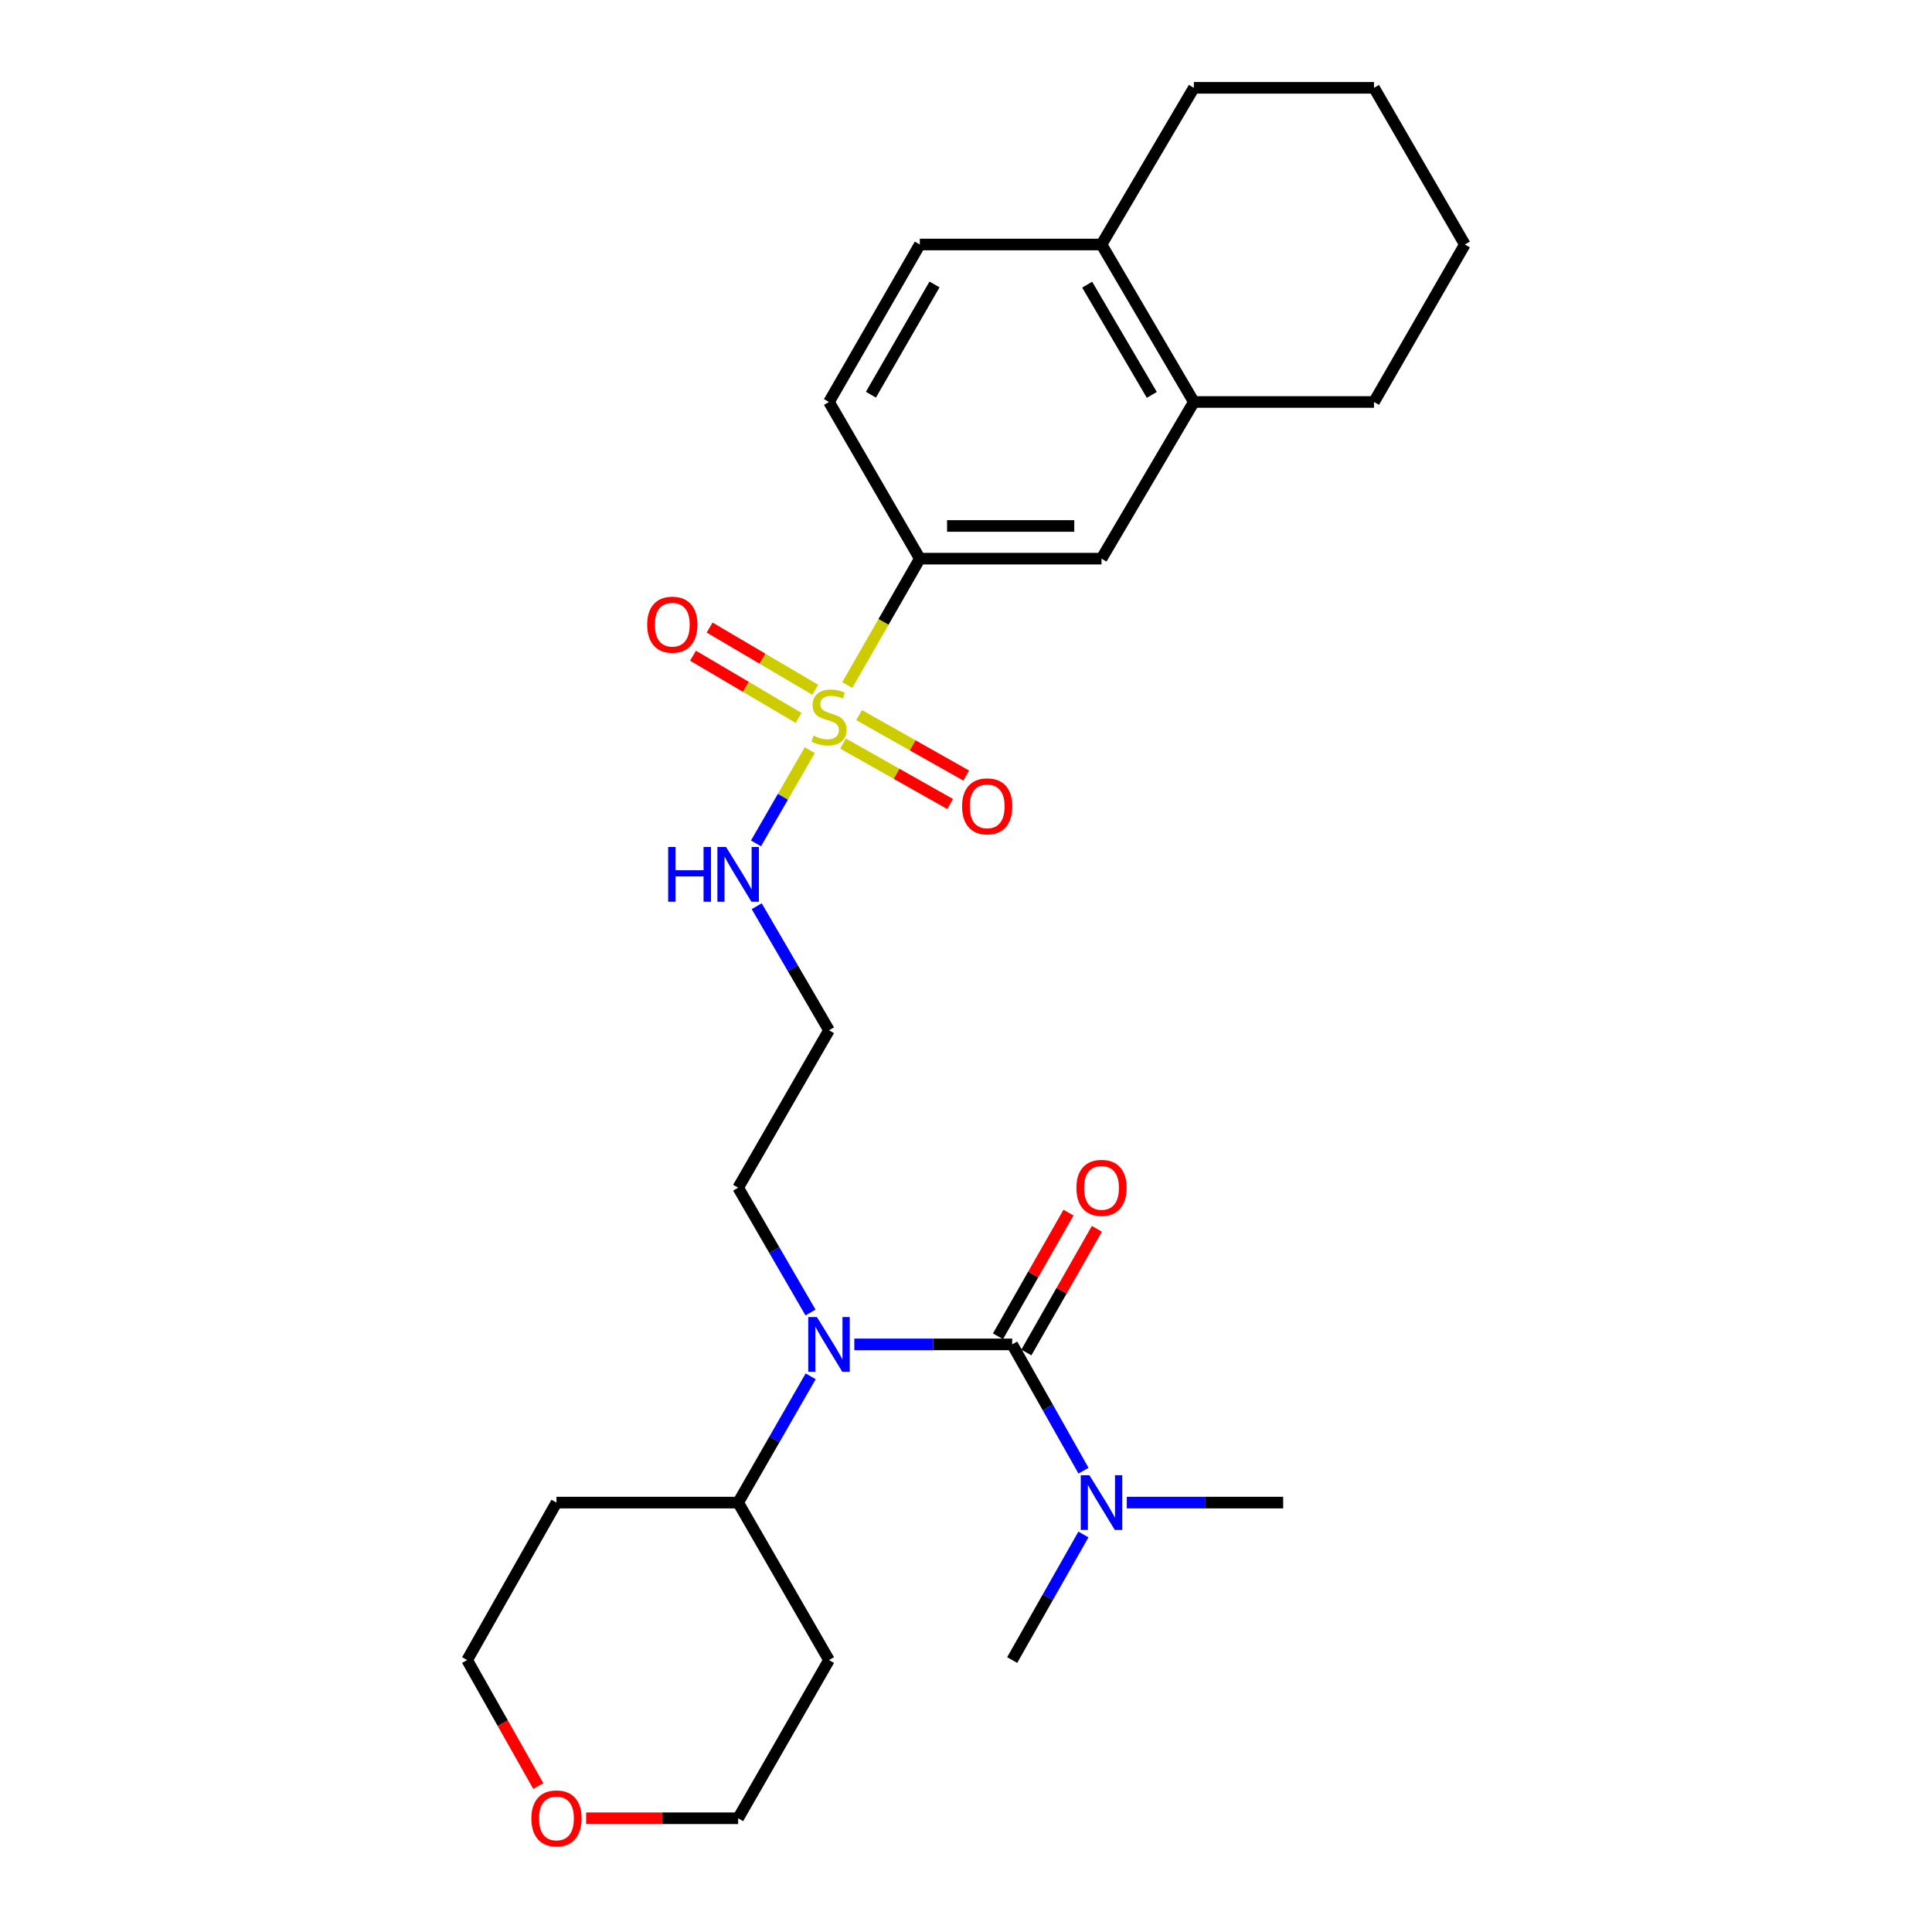 <?xml version='1.0' encoding='iso-8859-1'?>
<svg version='1.1' baseProfile='full'
              xmlns='http://www.w3.org/2000/svg'
                      xmlns:rdkit='http://www.rdkit.org/xml'
                      xmlns:xlink='http://www.w3.org/1999/xlink'
                  xml:space='preserve'
width='1000px' height='1000px' viewBox='0 0 1000 1000'>
<!-- END OF HEADER -->
<rect style='opacity:1.0;fill:#FFFFFF;stroke:none' width='1000' height='1000' x='0' y='0'> </rect>
<path class='bond-2' d='M 438.547,354.57 L 457.323,321.864' style='fill:none;fill-rule:evenodd;stroke:#CCCC00;stroke-width:6px;stroke-linecap:butt;stroke-linejoin:miter;stroke-opacity:1' />
<path class='bond-2' d='M 457.323,321.864 L 476.099,289.158' style='fill:none;fill-rule:evenodd;stroke:#000000;stroke-width:6px;stroke-linecap:butt;stroke-linejoin:miter;stroke-opacity:1' />
<path class='bond-5' d='M 436.357,384.871 L 464.072,400.519' style='fill:none;fill-rule:evenodd;stroke:#CCCC00;stroke-width:6px;stroke-linecap:butt;stroke-linejoin:miter;stroke-opacity:1' />
<path class='bond-5' d='M 464.072,400.519 L 491.787,416.167' style='fill:none;fill-rule:evenodd;stroke:#FF0000;stroke-width:6px;stroke-linecap:butt;stroke-linejoin:miter;stroke-opacity:1' />
<path class='bond-5' d='M 444.675,370.139 L 472.39,385.787' style='fill:none;fill-rule:evenodd;stroke:#CCCC00;stroke-width:6px;stroke-linecap:butt;stroke-linejoin:miter;stroke-opacity:1' />
<path class='bond-5' d='M 472.39,385.787 L 500.105,401.436' style='fill:none;fill-rule:evenodd;stroke:#FF0000;stroke-width:6px;stroke-linecap:butt;stroke-linejoin:miter;stroke-opacity:1' />
<path class='bond-6' d='M 421.947,357.025 L 394.623,340.923' style='fill:none;fill-rule:evenodd;stroke:#CCCC00;stroke-width:6px;stroke-linecap:butt;stroke-linejoin:miter;stroke-opacity:1' />
<path class='bond-6' d='M 394.623,340.923 L 367.299,324.822' style='fill:none;fill-rule:evenodd;stroke:#FF0000;stroke-width:6px;stroke-linecap:butt;stroke-linejoin:miter;stroke-opacity:1' />
<path class='bond-6' d='M 413.357,371.601 L 386.034,355.499' style='fill:none;fill-rule:evenodd;stroke:#CCCC00;stroke-width:6px;stroke-linecap:butt;stroke-linejoin:miter;stroke-opacity:1' />
<path class='bond-6' d='M 386.034,355.499 L 358.71,339.397' style='fill:none;fill-rule:evenodd;stroke:#FF0000;stroke-width:6px;stroke-linecap:butt;stroke-linejoin:miter;stroke-opacity:1' />
<path class='bond-8' d='M 419.144,388.283 L 405.223,412.413' style='fill:none;fill-rule:evenodd;stroke:#CCCC00;stroke-width:6px;stroke-linecap:butt;stroke-linejoin:miter;stroke-opacity:1' />
<path class='bond-8' d='M 405.223,412.413 L 391.302,436.543' style='fill:none;fill-rule:evenodd;stroke:#0000FF;stroke-width:6px;stroke-linecap:butt;stroke-linejoin:miter;stroke-opacity:1' />
<path class='bond-0' d='M 523.901,695.857 L 483.049,695.857' style='fill:none;fill-rule:evenodd;stroke:#000000;stroke-width:6px;stroke-linecap:butt;stroke-linejoin:miter;stroke-opacity:1' />
<path class='bond-0' d='M 483.049,695.857 L 442.196,695.857' style='fill:none;fill-rule:evenodd;stroke:#0000FF;stroke-width:6px;stroke-linecap:butt;stroke-linejoin:miter;stroke-opacity:1' />
<path class='bond-3' d='M 523.901,695.857 L 542.36,728.543' style='fill:none;fill-rule:evenodd;stroke:#000000;stroke-width:6px;stroke-linecap:butt;stroke-linejoin:miter;stroke-opacity:1' />
<path class='bond-3' d='M 542.36,728.543 L 560.819,761.229' style='fill:none;fill-rule:evenodd;stroke:#0000FF;stroke-width:6px;stroke-linecap:butt;stroke-linejoin:miter;stroke-opacity:1' />
<path class='bond-9' d='M 531.25,700.047 L 549.498,668.042' style='fill:none;fill-rule:evenodd;stroke:#000000;stroke-width:6px;stroke-linecap:butt;stroke-linejoin:miter;stroke-opacity:1' />
<path class='bond-9' d='M 549.498,668.042 L 567.746,636.038' style='fill:none;fill-rule:evenodd;stroke:#FF0000;stroke-width:6px;stroke-linecap:butt;stroke-linejoin:miter;stroke-opacity:1' />
<path class='bond-9' d='M 516.553,691.667 L 534.801,659.663' style='fill:none;fill-rule:evenodd;stroke:#000000;stroke-width:6px;stroke-linecap:butt;stroke-linejoin:miter;stroke-opacity:1' />
<path class='bond-9' d='M 534.801,659.663 L 553.049,627.658' style='fill:none;fill-rule:evenodd;stroke:#FF0000;stroke-width:6px;stroke-linecap:butt;stroke-linejoin:miter;stroke-opacity:1' />
<path class='bond-1' d='M 419.517,679.353 L 400.79,647.054' style='fill:none;fill-rule:evenodd;stroke:#0000FF;stroke-width:6px;stroke-linecap:butt;stroke-linejoin:miter;stroke-opacity:1' />
<path class='bond-1' d='M 400.79,647.054 L 382.063,614.754' style='fill:none;fill-rule:evenodd;stroke:#000000;stroke-width:6px;stroke-linecap:butt;stroke-linejoin:miter;stroke-opacity:1' />
<path class='bond-10' d='M 419.598,712.378 L 400.831,745.059' style='fill:none;fill-rule:evenodd;stroke:#0000FF;stroke-width:6px;stroke-linecap:butt;stroke-linejoin:miter;stroke-opacity:1' />
<path class='bond-10' d='M 400.831,745.059 L 382.063,777.74' style='fill:none;fill-rule:evenodd;stroke:#000000;stroke-width:6px;stroke-linecap:butt;stroke-linejoin:miter;stroke-opacity:1' />
<path class='bond-4' d='M 476.099,289.158 L 570.144,289.158' style='fill:none;fill-rule:evenodd;stroke:#000000;stroke-width:6px;stroke-linecap:butt;stroke-linejoin:miter;stroke-opacity:1' />
<path class='bond-4' d='M 490.205,272.24 L 556.037,272.24' style='fill:none;fill-rule:evenodd;stroke:#000000;stroke-width:6px;stroke-linecap:butt;stroke-linejoin:miter;stroke-opacity:1' />
<path class='bond-12' d='M 476.099,289.158 L 429.085,208.065' style='fill:none;fill-rule:evenodd;stroke:#000000;stroke-width:6px;stroke-linecap:butt;stroke-linejoin:miter;stroke-opacity:1' />
<path class='bond-22' d='M 583.234,777.74 L 623.702,777.74' style='fill:none;fill-rule:evenodd;stroke:#0000FF;stroke-width:6px;stroke-linecap:butt;stroke-linejoin:miter;stroke-opacity:1' />
<path class='bond-22' d='M 623.702,777.74 L 664.17,777.74' style='fill:none;fill-rule:evenodd;stroke:#000000;stroke-width:6px;stroke-linecap:butt;stroke-linejoin:miter;stroke-opacity:1' />
<path class='bond-23' d='M 560.781,794.243 L 542.341,826.745' style='fill:none;fill-rule:evenodd;stroke:#0000FF;stroke-width:6px;stroke-linecap:butt;stroke-linejoin:miter;stroke-opacity:1' />
<path class='bond-23' d='M 542.341,826.745 L 523.901,859.247' style='fill:none;fill-rule:evenodd;stroke:#000000;stroke-width:6px;stroke-linecap:butt;stroke-linejoin:miter;stroke-opacity:1' />
<path class='bond-7' d='M 570.144,289.158 L 617.937,208.065' style='fill:none;fill-rule:evenodd;stroke:#000000;stroke-width:6px;stroke-linecap:butt;stroke-linejoin:miter;stroke-opacity:1' />
<path class='bond-21' d='M 617.937,208.065 L 711.183,208.065' style='fill:none;fill-rule:evenodd;stroke:#000000;stroke-width:6px;stroke-linecap:butt;stroke-linejoin:miter;stroke-opacity:1' />
<path class='bond-27' d='M 617.937,208.065 L 570.144,126.557' style='fill:none;fill-rule:evenodd;stroke:#000000;stroke-width:6px;stroke-linecap:butt;stroke-linejoin:miter;stroke-opacity:1' />
<path class='bond-27' d='M 596.174,204.396 L 562.719,147.341' style='fill:none;fill-rule:evenodd;stroke:#000000;stroke-width:6px;stroke-linecap:butt;stroke-linejoin:miter;stroke-opacity:1' />
<path class='bond-15' d='M 391.673,469.053 L 410.379,501.159' style='fill:none;fill-rule:evenodd;stroke:#0000FF;stroke-width:6px;stroke-linecap:butt;stroke-linejoin:miter;stroke-opacity:1' />
<path class='bond-15' d='M 410.379,501.159 L 429.085,533.266' style='fill:none;fill-rule:evenodd;stroke:#000000;stroke-width:6px;stroke-linecap:butt;stroke-linejoin:miter;stroke-opacity:1' />
<path class='bond-17' d='M 382.063,777.74 L 429.085,859.247' style='fill:none;fill-rule:evenodd;stroke:#000000;stroke-width:6px;stroke-linecap:butt;stroke-linejoin:miter;stroke-opacity:1' />
<path class='bond-18' d='M 382.063,777.74 L 288.036,777.74' style='fill:none;fill-rule:evenodd;stroke:#000000;stroke-width:6px;stroke-linecap:butt;stroke-linejoin:miter;stroke-opacity:1' />
<path class='bond-11' d='M 570.144,126.557 L 476.099,126.557' style='fill:none;fill-rule:evenodd;stroke:#000000;stroke-width:6px;stroke-linecap:butt;stroke-linejoin:miter;stroke-opacity:1' />
<path class='bond-24' d='M 570.144,126.557 L 617.937,45.455' style='fill:none;fill-rule:evenodd;stroke:#000000;stroke-width:6px;stroke-linecap:butt;stroke-linejoin:miter;stroke-opacity:1' />
<path class='bond-13' d='M 429.085,208.065 L 476.099,126.557' style='fill:none;fill-rule:evenodd;stroke:#000000;stroke-width:6px;stroke-linecap:butt;stroke-linejoin:miter;stroke-opacity:1' />
<path class='bond-13' d='M 450.792,204.291 L 483.702,147.236' style='fill:none;fill-rule:evenodd;stroke:#000000;stroke-width:6px;stroke-linecap:butt;stroke-linejoin:miter;stroke-opacity:1' />
<path class='bond-14' d='M 278.622,924.459 L 260.208,891.853' style='fill:none;fill-rule:evenodd;stroke:#FF0000;stroke-width:6px;stroke-linecap:butt;stroke-linejoin:miter;stroke-opacity:1' />
<path class='bond-14' d='M 260.208,891.853 L 241.794,859.247' style='fill:none;fill-rule:evenodd;stroke:#000000;stroke-width:6px;stroke-linecap:butt;stroke-linejoin:miter;stroke-opacity:1' />
<path class='bond-29' d='M 303.387,941.13 L 342.725,941.13' style='fill:none;fill-rule:evenodd;stroke:#FF0000;stroke-width:6px;stroke-linecap:butt;stroke-linejoin:miter;stroke-opacity:1' />
<path class='bond-29' d='M 342.725,941.13 L 382.063,941.13' style='fill:none;fill-rule:evenodd;stroke:#000000;stroke-width:6px;stroke-linecap:butt;stroke-linejoin:miter;stroke-opacity:1' />
<path class='bond-16' d='M 429.085,533.266 L 382.063,614.754' style='fill:none;fill-rule:evenodd;stroke:#000000;stroke-width:6px;stroke-linecap:butt;stroke-linejoin:miter;stroke-opacity:1' />
<path class='bond-19' d='M 429.085,859.247 L 382.063,941.13' style='fill:none;fill-rule:evenodd;stroke:#000000;stroke-width:6px;stroke-linecap:butt;stroke-linejoin:miter;stroke-opacity:1' />
<path class='bond-20' d='M 288.036,777.74 L 241.794,859.247' style='fill:none;fill-rule:evenodd;stroke:#000000;stroke-width:6px;stroke-linecap:butt;stroke-linejoin:miter;stroke-opacity:1' />
<path class='bond-25' d='M 711.183,208.065 L 758.206,126.557' style='fill:none;fill-rule:evenodd;stroke:#000000;stroke-width:6px;stroke-linecap:butt;stroke-linejoin:miter;stroke-opacity:1' />
<path class='bond-26' d='M 617.937,45.455 L 711.183,45.455' style='fill:none;fill-rule:evenodd;stroke:#000000;stroke-width:6px;stroke-linecap:butt;stroke-linejoin:miter;stroke-opacity:1' />
<path class='bond-28' d='M 758.206,126.557 L 711.183,45.455' style='fill:none;fill-rule:evenodd;stroke:#000000;stroke-width:6px;stroke-linecap:butt;stroke-linejoin:miter;stroke-opacity:1' />
<path  class='atom-0' d='M 421.085 380.771
Q 421.405 380.891, 422.725 381.451
Q 424.045 382.011, 425.485 382.371
Q 426.965 382.691, 428.405 382.691
Q 431.085 382.691, 432.645 381.411
Q 434.205 380.091, 434.205 377.811
Q 434.205 376.251, 433.405 375.291
Q 432.645 374.331, 431.445 373.811
Q 430.245 373.291, 428.245 372.691
Q 425.725 371.931, 424.205 371.211
Q 422.725 370.491, 421.645 368.971
Q 420.605 367.451, 420.605 364.891
Q 420.605 361.331, 423.005 359.131
Q 425.445 356.931, 430.245 356.931
Q 433.525 356.931, 437.245 358.491
L 436.325 361.571
Q 432.925 360.171, 430.365 360.171
Q 427.605 360.171, 426.085 361.331
Q 424.565 362.451, 424.605 364.411
Q 424.605 365.931, 425.365 366.851
Q 426.165 367.771, 427.285 368.291
Q 428.445 368.811, 430.365 369.411
Q 432.925 370.211, 434.445 371.011
Q 435.965 371.811, 437.045 373.451
Q 438.165 375.051, 438.165 377.811
Q 438.165 381.731, 435.525 383.851
Q 432.925 385.931, 428.565 385.931
Q 426.045 385.931, 424.125 385.371
Q 422.245 384.851, 420.005 383.931
L 421.085 380.771
' fill='#CCCC00'/>
<path  class='atom-2' d='M 422.825 681.697
L 432.105 696.697
Q 433.025 698.177, 434.505 700.857
Q 435.985 703.537, 436.065 703.697
L 436.065 681.697
L 439.825 681.697
L 439.825 710.017
L 435.945 710.017
L 425.985 693.617
Q 424.825 691.697, 423.585 689.497
Q 422.385 687.297, 422.025 686.617
L 422.025 710.017
L 418.345 710.017
L 418.345 681.697
L 422.825 681.697
' fill='#0000FF'/>
<path  class='atom-4' d='M 563.884 763.58
L 573.164 778.58
Q 574.084 780.06, 575.564 782.74
Q 577.044 785.42, 577.124 785.58
L 577.124 763.58
L 580.884 763.58
L 580.884 791.9
L 577.004 791.9
L 567.044 775.5
Q 565.884 773.58, 564.644 771.38
Q 563.444 769.18, 563.084 768.5
L 563.084 791.9
L 559.404 791.9
L 559.404 763.58
L 563.884 763.58
' fill='#0000FF'/>
<path  class='atom-6' d='M 497.968 417.364
Q 497.968 410.564, 501.328 406.764
Q 504.688 402.964, 510.968 402.964
Q 517.248 402.964, 520.608 406.764
Q 523.968 410.564, 523.968 417.364
Q 523.968 424.244, 520.568 428.164
Q 517.168 432.044, 510.968 432.044
Q 504.728 432.044, 501.328 428.164
Q 497.968 424.284, 497.968 417.364
M 510.968 428.844
Q 515.288 428.844, 517.608 425.964
Q 519.968 423.044, 519.968 417.364
Q 519.968 411.804, 517.608 409.004
Q 515.288 406.164, 510.968 406.164
Q 506.648 406.164, 504.288 408.964
Q 501.968 411.764, 501.968 417.364
Q 501.968 423.084, 504.288 425.964
Q 506.648 428.844, 510.968 428.844
' fill='#FF0000'/>
<path  class='atom-7' d='M 334.983 323.337
Q 334.983 316.537, 338.343 312.737
Q 341.703 308.937, 347.983 308.937
Q 354.263 308.937, 357.623 312.737
Q 360.983 316.537, 360.983 323.337
Q 360.983 330.217, 357.583 334.137
Q 354.183 338.017, 347.983 338.017
Q 341.743 338.017, 338.343 334.137
Q 334.983 330.257, 334.983 323.337
M 347.983 334.817
Q 352.303 334.817, 354.623 331.937
Q 356.983 329.017, 356.983 323.337
Q 356.983 317.777, 354.623 314.977
Q 352.303 312.137, 347.983 312.137
Q 343.663 312.137, 341.303 314.937
Q 338.983 317.737, 338.983 323.337
Q 338.983 329.057, 341.303 331.937
Q 343.663 334.817, 347.983 334.817
' fill='#FF0000'/>
<path  class='atom-9' d='M 345.843 438.398
L 349.683 438.398
L 349.683 450.438
L 364.163 450.438
L 364.163 438.398
L 368.003 438.398
L 368.003 466.718
L 364.163 466.718
L 364.163 453.638
L 349.683 453.638
L 349.683 466.718
L 345.843 466.718
L 345.843 438.398
' fill='#0000FF'/>
<path  class='atom-9' d='M 375.803 438.398
L 385.083 453.398
Q 386.003 454.878, 387.483 457.558
Q 388.963 460.238, 389.043 460.398
L 389.043 438.398
L 392.803 438.398
L 392.803 466.718
L 388.923 466.718
L 378.963 450.318
Q 377.803 448.398, 376.563 446.198
Q 375.363 443.998, 375.003 443.318
L 375.003 466.718
L 371.323 466.718
L 371.323 438.398
L 375.803 438.398
' fill='#0000FF'/>
<path  class='atom-10' d='M 557.144 614.834
Q 557.144 608.034, 560.504 604.234
Q 563.864 600.434, 570.144 600.434
Q 576.424 600.434, 579.784 604.234
Q 583.144 608.034, 583.144 614.834
Q 583.144 621.714, 579.744 625.634
Q 576.344 629.514, 570.144 629.514
Q 563.904 629.514, 560.504 625.634
Q 557.144 621.754, 557.144 614.834
M 570.144 626.314
Q 574.464 626.314, 576.784 623.434
Q 579.144 620.514, 579.144 614.834
Q 579.144 609.274, 576.784 606.474
Q 574.464 603.634, 570.144 603.634
Q 565.824 603.634, 563.464 606.434
Q 561.144 609.234, 561.144 614.834
Q 561.144 620.554, 563.464 623.434
Q 565.824 626.314, 570.144 626.314
' fill='#FF0000'/>
<path  class='atom-15' d='M 275.036 941.21
Q 275.036 934.41, 278.396 930.61
Q 281.756 926.81, 288.036 926.81
Q 294.316 926.81, 297.676 930.61
Q 301.036 934.41, 301.036 941.21
Q 301.036 948.09, 297.636 952.01
Q 294.236 955.89, 288.036 955.89
Q 281.796 955.89, 278.396 952.01
Q 275.036 948.13, 275.036 941.21
M 288.036 952.69
Q 292.356 952.69, 294.676 949.81
Q 297.036 946.89, 297.036 941.21
Q 297.036 935.65, 294.676 932.85
Q 292.356 930.01, 288.036 930.01
Q 283.716 930.01, 281.356 932.81
Q 279.036 935.61, 279.036 941.21
Q 279.036 946.93, 281.356 949.81
Q 283.716 952.69, 288.036 952.69
' fill='#FF0000'/>
</svg>
